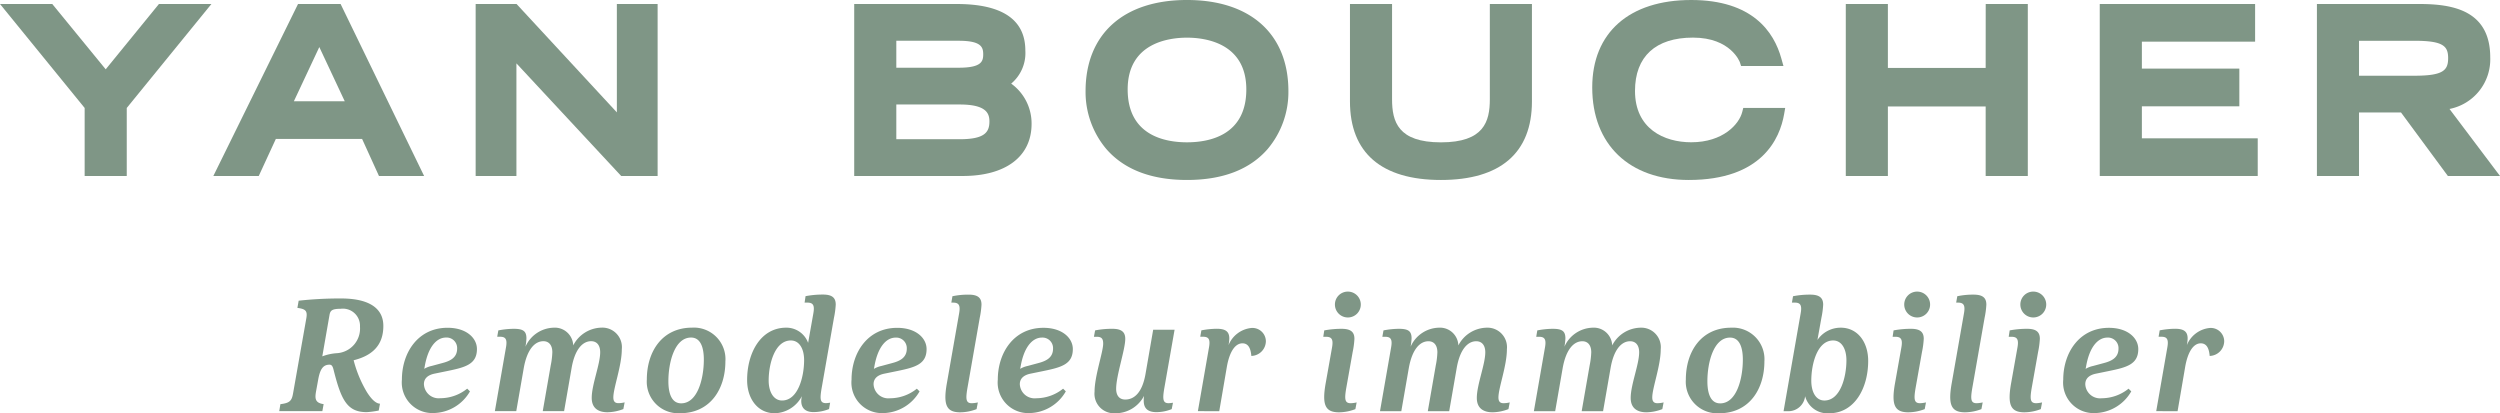 <svg id="logo_texte" data-name="logo texte" xmlns="http://www.w3.org/2000/svg" xmlns:xlink="http://www.w3.org/1999/xlink" width="246.954" height="40.823" viewBox="0 0 246.954 40.823">
  <defs>
    <clipPath id="clip-path">
      <rect id="Rectangle_1" data-name="Rectangle 1" width="246.954" height="40.823" fill="#7f9686"/>
    </clipPath>
  </defs>
  <path id="Path_6" data-name="Path 6" d="M132.084,11.7,122.176.993h-4.041V17.982h4.027V6.857l10.348,11.125h3.6V.993h-4.027Z" transform="translate(-71.149 -0.598)" fill="#7f9686"/>
  <path id="Path_7" data-name="Path 7" d="M65.966,10.6H60.942l2.512-5.354ZM61.352.993,52.986,17.982h4.486l1.689-3.662H67.68l1.667,3.662h4.46L65.557.993Z" transform="translate(-31.912 -0.598)" fill="#7f9686"/>
  <g id="Group_10" data-name="Group 10">
    <g id="Group_9" data-name="Group 9" transform="translate(0 0)" clip-path="url(#clip-path)">
      <path id="Path_8" data-name="Path 8" d="M588.394,6.341c0,1.2-.478,1.737-3.316,1.737H579.59V4.626h5.488c2.838,0,3.316.529,3.316,1.715m.134,5.02a4.993,4.993,0,0,0,4.025-5.086c0-4.682-3.749-5.282-7.014-5.282H575.432V17.982h4.158V11.709h4.15l4.628,6.273h5.149Z" transform="translate(-346.563 -0.598)" fill="#7f9686"/>
      <path id="Path_9" data-name="Path 9" d="M10.441,7.445,5.163.993H0l8.362,10.27v6.719h4.159V11.263L20.884.993H15.7Z" transform="translate(0 -0.598)" fill="#7f9686"/>
      <path id="Path_10" data-name="Path 10" d="M216.311,7.287V4.625h6.167c2.232,0,2.417.635,2.417,1.342s-.185,1.32-2.417,1.32Zm0,3.633h6.255c2.593,0,2.943.845,2.943,1.671,0,1.086-.492,1.76-2.943,1.76h-6.255Zm11.346-2.061a3.939,3.939,0,0,0,1.4-3.265c0-3.053-2.278-4.6-6.773-4.6H212.152V17.982h10.721c4.255,0,6.8-1.925,6.8-5.149a4.852,4.852,0,0,0-2.011-3.973" transform="translate(-127.772 -0.598)" fill="#7f9686"/>
      <path id="Path_11" data-name="Path 11" d="M285.491,8.835c0,4.545-3.672,5.224-5.86,5.224s-5.86-.679-5.86-5.224c0-4.616,4.1-5.114,5.86-5.114s5.86.5,5.86,5.114M279.631,0c-6.273,0-10.019,3.368-10.019,9.01a8.746,8.746,0,0,0,2.047,5.707c1.764,2.031,4.446,3.061,7.972,3.061s6.207-1.029,7.971-3.061a8.746,8.746,0,0,0,2.047-5.707c0-5.642-3.745-9.01-10.018-9.01" transform="translate(-162.378 -0.001)" fill="#7f9686"/>
      <path id="Path_12" data-name="Path 12" d="M349.1,10.4c0,2.212-.585,4.259-4.829,4.259s-4.829-2.047-4.829-4.259V.993h-4.159v9.624c0,5.076,3.108,7.759,8.988,7.759s8.988-2.683,8.988-7.759V.993H349.1Z" transform="translate(-201.932 -0.598)" fill="#7f9686"/>
      <path id="Path_13" data-name="Path 13" d="M410.267,11.054c-.3,1.208-1.894,3-5.042,3-2.685,0-5.553-1.332-5.553-5.071,0-3.4,2.035-5.268,5.729-5.268,3.746,0,4.627,2.42,4.634,2.444l.116.363h4.186l-.21-.747C413.4,3.144,411.27,0,405.224,0c-6.122,0-9.777,3.229-9.777,8.637,0,5.639,3.654,9.141,9.536,9.141,7.215,0,9-4.077,9.42-6.508l.106-.611h-4.142Z" transform="translate(-238.164 0)" fill="#7f9686"/>
      <path id="Path_14" data-name="Path 14" d="M525.662,11.1h9.628V7.375h-9.628V4.713h11.185V.993H521.5V17.982h15.606v-3.72H525.662Z" transform="translate(-314.084 -0.598)" fill="#7f9686"/>
      <path id="Path_15" data-name="Path 15" d="M472.237,7.309h-9.659V.992H458.42V17.981h4.158V11.116h9.659v6.865H476.4V.992h-4.158Z" transform="translate(-276.09 -0.598)" fill="#7f9686"/>
      <path id="Path_16" data-name="Path 16" d="M256.882,84.235l.741-4.322c.268-1.593.852-2.382,1.546-2.382.583,0,.82.489.883,1.246a1.474,1.474,0,0,0,1.435-1.451,1.326,1.326,0,0,0-1.451-1.309,2.729,2.729,0,0,0-2.24,1.7,3.907,3.907,0,0,0,.079-.662c0-.694-.379-.962-1.246-.962a8.29,8.29,0,0,0-1.514.158l-.11.631h.284c.536,0,.726.237.583,1.041l-1.1,6.309Zm-8.36-4.464a2.375,2.375,0,0,0-.725.284l.047-.237c.315-1.845,1.12-2.855,2.114-2.855a1.043,1.043,0,0,1,1.088,1.088c0,.9-.678,1.23-1.467,1.435Zm3.517,2.24a4.244,4.244,0,0,1-2.65.946,1.459,1.459,0,0,1-1.624-1.388c0-.6.441-.915,1.057-1.041l1.309-.268C251.9,79.9,253,79.583,253,78.1c0-1.073-1.025-2.1-2.9-2.1-2.95,0-4.512,2.492-4.512,5.11a3.016,3.016,0,0,0,3.155,3.312,4.235,4.235,0,0,0,3.564-2.145ZM240.2,76.885h.268c.552,0,.741.237.6,1.041l-.631,3.549c-.379,2.145-.047,2.871,1.325,2.871a4.618,4.618,0,0,0,1.609-.316l.126-.662a3.148,3.148,0,0,1-.583.079c-.631,0-.631-.457-.41-1.688l.6-3.375a8.408,8.408,0,0,0,.173-1.293c0-.631-.3-.994-1.262-.994a9.125,9.125,0,0,0-1.719.158Zm1.151-3.186a1.278,1.278,0,1,0,1.278-1.278,1.272,1.272,0,0,0-1.278,1.278m-6.341-.189h.174c.552,0,.741.237.6,1.041l-1.214,6.924c-.379,2.145-.047,2.871,1.325,2.871a4.618,4.618,0,0,0,1.609-.316l.126-.662a3.129,3.129,0,0,1-.6.079c-.615,0-.615-.457-.394-1.688l1.183-6.751a8.409,8.409,0,0,0,.173-1.293c0-.631-.3-.994-1.262-.994a7.471,7.471,0,0,0-1.609.158Zm-6.277,3.375H229c.552,0,.741.237.6,1.041l-.631,3.549c-.379,2.145-.047,2.871,1.325,2.871a4.616,4.616,0,0,0,1.609-.316l.126-.662a3.155,3.155,0,0,1-.584.079c-.631,0-.631-.457-.41-1.688l.6-3.375a8.413,8.413,0,0,0,.173-1.293c0-.631-.3-.994-1.262-.994a9.126,9.126,0,0,0-1.719.158ZM229.88,73.7a1.278,1.278,0,1,0,1.278-1.278A1.272,1.272,0,0,0,229.88,73.7m-7.019,3.549c.836,0,1.309.836,1.309,1.956,0,1.656-.6,3.975-2.177,3.975-.836,0-1.293-.836-1.293-1.956,0-1.64.583-3.975,2.16-3.975m-4.9,6.987h.552a1.66,1.66,0,0,0,1.577-1.483,2.286,2.286,0,0,0,2.366,1.688c2.524,0,3.864-2.492,3.864-5.174,0-1.877-1.057-3.281-2.713-3.281a2.767,2.767,0,0,0-2.3,1.215l.394-2.193a8.406,8.406,0,0,0,.173-1.293c0-.631-.315-.994-1.278-.994a8.531,8.531,0,0,0-1.7.158l-.11.631h.284c.537,0,.726.237.584,1.041Zm-1.893-4.921a3.117,3.117,0,0,0-3.281-3.328c-2.981,0-4.479,2.382-4.479,5.126a3.117,3.117,0,0,0,3.281,3.328c2.981,0,4.479-2.382,4.479-5.126m-4.369,4.148c-.915,0-1.262-.931-1.262-2.177,0-1.877.615-4.321,2.24-4.321.915,0,1.262.93,1.262,2.176,0,1.877-.615,4.322-2.24,4.322m-18.17-6.577h.284c.536,0,.725.237.583,1.041l-1.1,6.309H195.4l.741-4.259c.347-1.924,1.136-2.65,1.94-2.65.584,0,.883.441.883,1.088a7.721,7.721,0,0,1-.158,1.293l-.789,4.527h2.114l.741-4.259c.331-1.924,1.136-2.65,1.924-2.65.6,0,.9.441.9,1.088,0,1.2-.836,3.2-.836,4.511,0,1.041.678,1.42,1.562,1.42a4.569,4.569,0,0,0,1.562-.316l.126-.662a2.5,2.5,0,0,1-.615.079c-.363,0-.505-.2-.505-.568,0-.947.836-3.123.836-4.763a1.928,1.928,0,0,0-1.987-2.129,3.216,3.216,0,0,0-2.808,1.751,1.816,1.816,0,0,0-1.924-1.751,3.137,3.137,0,0,0-2.792,1.877,6.238,6.238,0,0,0,.095-.82c0-.725-.331-.946-1.262-.946a8.29,8.29,0,0,0-1.514.158Zm-15.2,0h.284c.536,0,.725.237.583,1.041l-1.1,6.309H180.2l.741-4.259c.347-1.924,1.136-2.65,1.94-2.65.584,0,.883.441.883,1.088a7.687,7.687,0,0,1-.158,1.293l-.788,4.527h2.113l.741-4.259c.331-1.924,1.136-2.65,1.924-2.65.6,0,.9.441.9,1.088,0,1.2-.836,3.2-.836,4.511,0,1.041.678,1.42,1.562,1.42a4.569,4.569,0,0,0,1.562-.316l.126-.662a2.5,2.5,0,0,1-.615.079c-.363,0-.5-.2-.5-.568,0-.947.836-3.123.836-4.763a1.928,1.928,0,0,0-1.987-2.129,3.216,3.216,0,0,0-2.808,1.751,1.816,1.816,0,0,0-1.924-1.751,3.137,3.137,0,0,0-2.792,1.877,6.235,6.235,0,0,0,.095-.82c0-.725-.331-.946-1.262-.946a8.286,8.286,0,0,0-1.514.158Zm-5.836,0h.268c.552,0,.741.237.6,1.041l-.631,3.549c-.379,2.145-.047,2.871,1.325,2.871a4.618,4.618,0,0,0,1.609-.316l.126-.662a3.148,3.148,0,0,1-.583.079c-.631,0-.631-.457-.41-1.688l.6-3.375a8.411,8.411,0,0,0,.173-1.293c0-.631-.3-.994-1.262-.994a9.125,9.125,0,0,0-1.719.158Zm1.151-3.186a1.278,1.278,0,1,0,1.278-1.278,1.272,1.272,0,0,0-1.278,1.278M162.217,84.235l.741-4.322c.268-1.593.852-2.382,1.546-2.382.584,0,.82.489.883,1.246a1.475,1.475,0,0,0,1.435-1.451,1.326,1.326,0,0,0-1.451-1.309,2.729,2.729,0,0,0-2.24,1.7,3.912,3.912,0,0,0,.079-.662c0-.694-.379-.962-1.246-.962a8.286,8.286,0,0,0-1.514.158l-.111.631h.284c.536,0,.725.237.583,1.041l-1.1,6.309Zm-12.381-7.35h.284c.5,0,.631.221.631.679,0,.82-.852,3.2-.852,4.747a1.928,1.928,0,0,0,2.019,2.129,3.185,3.185,0,0,0,2.87-1.719,2.814,2.814,0,0,0-.031.489c0,.71.363,1.12,1.262,1.12a4.069,4.069,0,0,0,1.5-.3l.126-.631a3.486,3.486,0,0,1-.426.047c-.615,0-.615-.457-.394-1.688l.978-5.567h-2.114l-.757,4.369c-.315,1.814-1.1,2.524-2,2.524-.663,0-.9-.5-.9-1.057,0-1.325.9-3.88.9-4.937,0-.631-.315-.994-1.278-.994a8.8,8.8,0,0,0-1.7.158Zm-6.561,2.886a2.379,2.379,0,0,0-.726.284l.047-.237c.316-1.845,1.12-2.855,2.114-2.855a1.043,1.043,0,0,1,1.089,1.088c0,.9-.679,1.23-1.467,1.435Zm3.517,2.24a4.244,4.244,0,0,1-2.65.946,1.459,1.459,0,0,1-1.625-1.388c0-.6.442-.915,1.057-1.041l1.309-.268c1.766-.363,2.87-.678,2.87-2.161,0-1.073-1.025-2.1-2.9-2.1-2.949,0-4.511,2.492-4.511,5.11a3.016,3.016,0,0,0,3.154,3.312,4.234,4.234,0,0,0,3.564-2.145Zm-11.041-8.5h.173c.552,0,.741.237.6,1.041l-1.214,6.924c-.379,2.145-.047,2.871,1.325,2.871a4.618,4.618,0,0,0,1.609-.316l.126-.662a3.133,3.133,0,0,1-.6.079c-.615,0-.615-.457-.395-1.688l1.183-6.751a8.407,8.407,0,0,0,.173-1.293c0-.631-.3-.994-1.262-.994a7.471,7.471,0,0,0-1.609.158Zm-6.924,6.262a2.375,2.375,0,0,0-.725.284l.047-.237c.315-1.845,1.12-2.855,2.114-2.855a1.043,1.043,0,0,1,1.088,1.088c0,.9-.678,1.23-1.467,1.435Zm3.517,2.24a4.244,4.244,0,0,1-2.65.946,1.459,1.459,0,0,1-1.624-1.388c0-.6.441-.915,1.057-1.041l1.309-.268c1.766-.363,2.87-.678,2.87-2.161,0-1.073-1.025-2.1-2.9-2.1-2.95,0-4.511,2.492-4.511,5.11a3.016,3.016,0,0,0,3.154,3.312,4.234,4.234,0,0,0,3.564-2.145Zm-13.312,1.167c-.836,0-1.325-.852-1.325-1.972,0-1.656.615-3.959,2.192-3.959.836,0,1.309.82,1.309,1.94,0,1.656-.6,3.99-2.176,3.99m2.224-9.669h.268c.552,0,.741.237.6,1.041l-.52,2.934a2.279,2.279,0,0,0-2.161-1.5c-2.524,0-3.864,2.492-3.864,5.173,0,1.877,1.073,3.281,2.729,3.281a3.128,3.128,0,0,0,2.681-1.688,2.618,2.618,0,0,0-.063.473c0,.647.347,1.1,1.23,1.1a4.158,4.158,0,0,0,1.514-.3l.11-.631a2.923,2.923,0,0,1-.41.047c-.631,0-.615-.457-.394-1.688l1.183-6.751a8.407,8.407,0,0,0,.173-1.293c0-.631-.3-.994-1.262-.994a9.121,9.121,0,0,0-1.719.158Zm-7.823,5.8a3.117,3.117,0,0,0-3.281-3.328c-2.981,0-4.48,2.382-4.48,5.126a3.117,3.117,0,0,0,3.281,3.328c2.981,0,4.479-2.382,4.479-5.126m-4.369,4.148c-.915,0-1.262-.931-1.262-2.177,0-1.877.615-4.321,2.24-4.321.915,0,1.262.93,1.262,2.176,0,1.877-.615,4.322-2.24,4.322m-18.17-6.577h.284c.536,0,.725.237.583,1.041l-1.1,6.309h2.114l.741-4.259c.347-1.924,1.136-2.65,1.94-2.65.583,0,.883.441.883,1.088a7.679,7.679,0,0,1-.158,1.293l-.789,4.527H97.5l.741-4.259c.331-1.924,1.136-2.65,1.924-2.65.6,0,.9.441.9,1.088,0,1.2-.836,3.2-.836,4.511,0,1.041.678,1.42,1.562,1.42a4.567,4.567,0,0,0,1.562-.316l.126-.662a2.5,2.5,0,0,1-.615.079c-.363,0-.5-.2-.5-.568,0-.947.836-3.123.836-4.763a1.928,1.928,0,0,0-1.987-2.129A3.217,3.217,0,0,0,98.4,77.737a1.816,1.816,0,0,0-1.924-1.751,3.137,3.137,0,0,0-2.792,1.877,6.24,6.24,0,0,0,.095-.82c0-.725-.331-.946-1.262-.946a8.286,8.286,0,0,0-1.514.158Zm-6.482,2.886a2.378,2.378,0,0,0-.726.284l.047-.237c.315-1.845,1.12-2.855,2.114-2.855a1.043,1.043,0,0,1,1.088,1.088c0,.9-.678,1.23-1.467,1.435Zm3.517,2.24a4.244,4.244,0,0,1-2.65.946,1.459,1.459,0,0,1-1.625-1.388c0-.6.441-.915,1.057-1.041l1.309-.268c1.767-.363,2.871-.678,2.871-2.161,0-1.073-1.025-2.1-2.9-2.1-2.949,0-4.511,2.492-4.511,5.11a3.016,3.016,0,0,0,3.154,3.312A4.235,4.235,0,0,0,88.2,82.28Zm-13.6-7.287c.079-.442.268-.6,1.1-.6a1.691,1.691,0,0,1,1.909,1.766,2.441,2.441,0,0,1-2.256,2.618,4.912,4.912,0,0,0-1.467.315Zm-4.968,9.511h4.259l.126-.694c-.915-.126-.867-.631-.725-1.388l.189-1.041c.189-1.041.489-1.467,1.12-1.467.189,0,.3.111.394.489.757,3.028,1.356,4.2,3.281,4.2a8.99,8.99,0,0,0,1.183-.158l.126-.678c-.426-.016-.867-.473-1.278-1.12a11.848,11.848,0,0,1-1.325-3.17c1.83-.457,2.934-1.467,2.934-3.391,0-1.861-1.593-2.713-4.164-2.713a37.066,37.066,0,0,0-4.2.221l-.126.71c.82.11,1.009.3.883,1.025L70.722,82.5c-.126.725-.347.931-1.246,1.041Z" transform="translate(-41.777 -43.617)" fill="#7f9686"/>
    </g>
  </g>
</svg>
